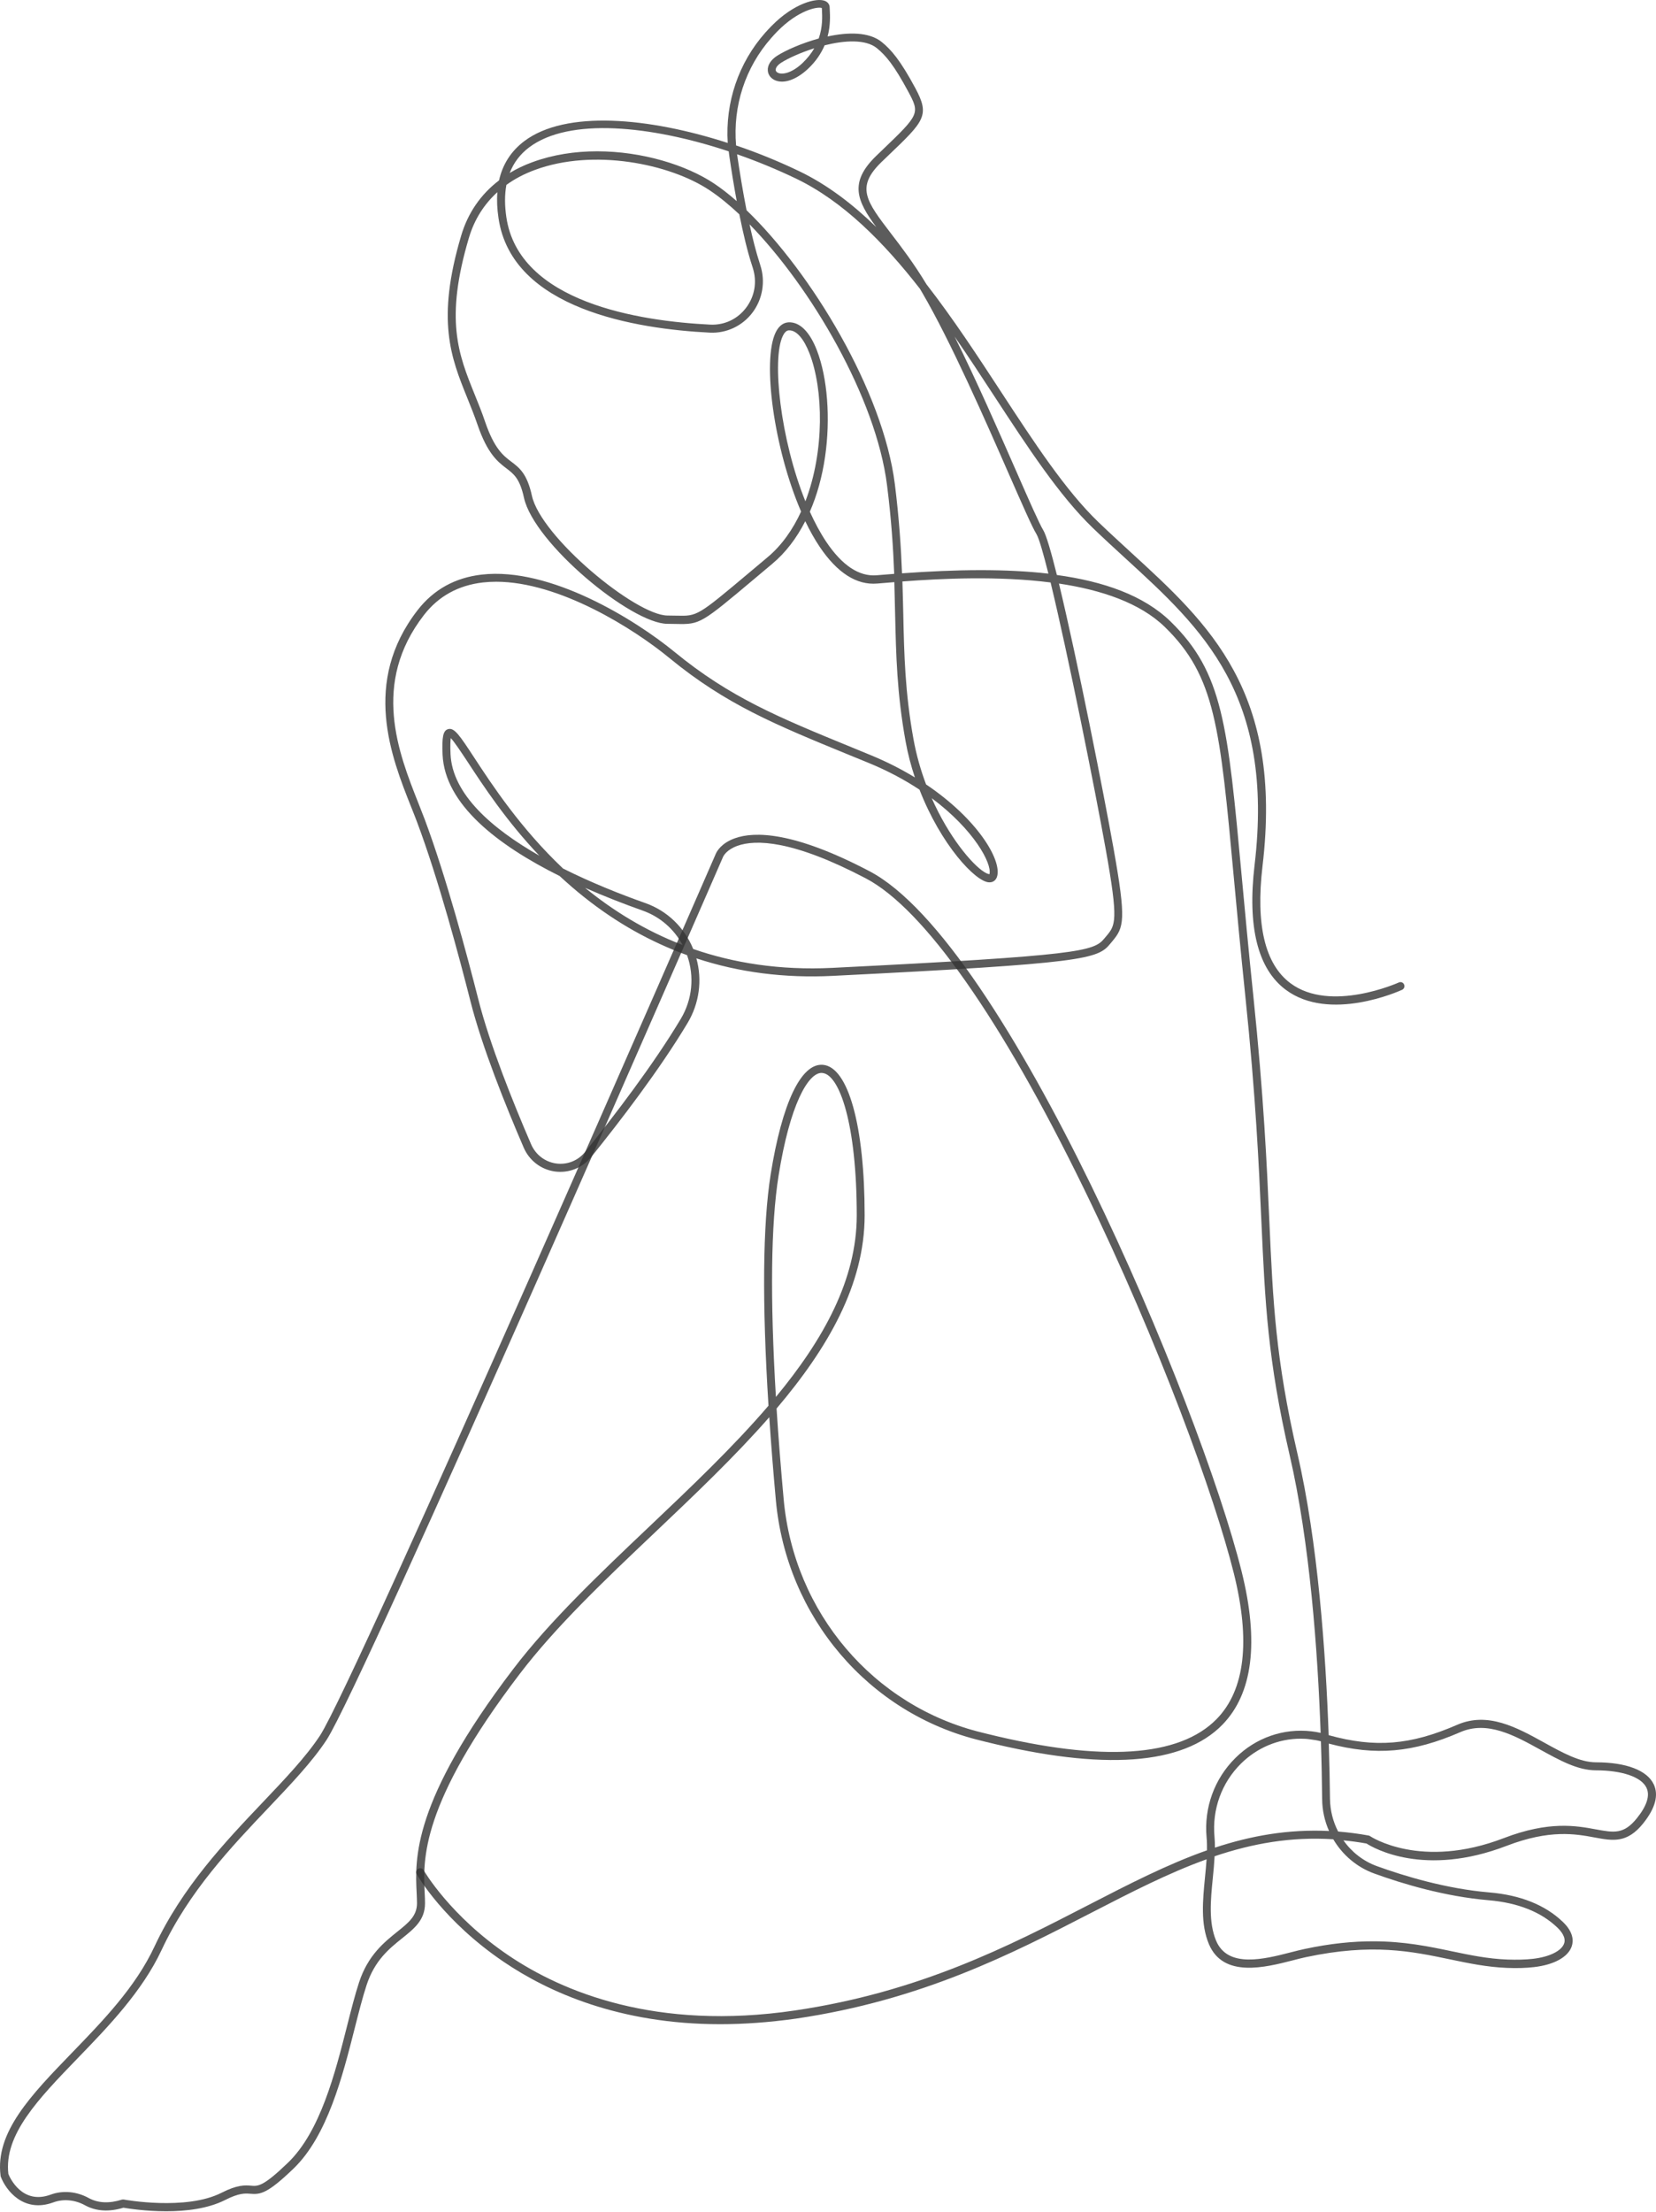 <?xml version="1.0" encoding="UTF-8"?> <svg xmlns="http://www.w3.org/2000/svg" width="1437" height="1918" viewBox="0 0 1437 1918" fill="none"> <g opacity="0.8"> <path d="M144.135 1917.47C126.079 1917.47 110.897 1915.02 107.102 1914.38C94.508 1918.23 83.295 1917.47 73.749 1912.27C65.008 1907.49 55.002 1906.55 46.319 1909.76C20.442 1919.28 5.145 1899.31 0.66 1887.46C0.545 1887.22 0.487 1886.93 0.487 1886.64C-4.286 1848.98 26.71 1816.98 62.593 1779.9C89.678 1751.93 117.683 1722.97 134.072 1687.87C158.224 1636.25 195.487 1597.07 228.323 1562.51C247.53 1542.3 265.644 1523.27 277.662 1504.99C308.14 1458.57 618.093 747.41 621.141 740.345C622.061 738.243 625.914 731.119 637.645 726.915C654.551 720.842 688.594 720.842 754.61 755.527C873.128 817.773 1041.16 1217.35 1077.39 1362.57C1092.68 1423.82 1087.11 1468.49 1060.77 1495.53C1026.61 1530.62 957.431 1535.59 855.187 1510.36C853.749 1510.01 852.369 1509.66 850.989 1509.31C753.805 1485.9 682.384 1402.04 673.24 1300.73C670.94 1275.45 669.043 1251.51 667.547 1228.91C637.645 1263.07 602.739 1296.18 568.351 1328.82C524.13 1370.75 482.381 1410.39 450.868 1451.68C364.668 1564.78 367.083 1612.72 368.521 1641.39C368.693 1644.61 368.808 1647.64 368.808 1650.44C368.808 1664.87 359.607 1672.22 348.969 1680.75C337.813 1689.68 325.219 1699.79 318.146 1721.22C314.638 1731.84 311.36 1744.86 307.853 1758.59C297.272 1800.28 284.16 1852.13 254.66 1880.51C231.946 1902.35 225.908 1902.99 217.282 1902.29C212.739 1901.94 207.621 1901.47 195.315 1907.72C180.191 1915.37 160.927 1917.47 144.135 1917.47ZM106.872 1907.25C107.102 1907.25 107.274 1907.25 107.504 1907.31C108.022 1907.43 161.272 1917.12 192.152 1901.47C206.183 1894.35 212.624 1894.87 217.799 1895.28C223.895 1895.81 228.323 1896.16 249.887 1875.37C277.95 1848.39 290.831 1797.59 301.182 1756.78C304.69 1742.88 308.025 1729.8 311.59 1718.94C319.296 1695.46 333.385 1684.19 344.656 1675.14C354.662 1667.14 361.85 1661.36 361.85 1650.33C361.85 1647.7 361.677 1644.72 361.562 1641.63C360.067 1612.02 357.595 1562.39 445.347 1447.3C477.148 1405.55 521.082 1363.91 563.578 1323.62C599.634 1289.41 636.207 1254.72 666.857 1218.93C661.222 1129.18 661.854 1061.91 668.755 1018.35C678.646 956.454 695.15 921.769 714.069 923.346C736.094 925.156 750.297 976.366 750.297 1053.79C750.297 1113.88 718.382 1168.94 673.873 1221.38C675.426 1245.9 677.496 1272.12 680.026 1300.03C688.882 1398.37 758.176 1479.71 852.484 1502.48C853.864 1502.83 855.302 1503.18 856.74 1503.53C956.454 1528.11 1023.45 1523.73 1055.82 1490.57C1080.32 1465.46 1085.27 1422.95 1070.66 1364.26C1054.27 1298.57 1006.6 1166.26 940.697 1031.02C868.931 883.756 801.707 788.11 751.39 761.716C687.559 728.199 655.529 727.849 639.887 733.455C630.514 736.841 627.869 742.097 627.409 743.089C624.361 750.155 314.753 1461.02 283.355 1508.78C270.992 1527.59 252.648 1546.86 233.268 1567.29C200.778 1601.45 163.917 1640.23 140.282 1690.79C123.376 1726.94 93.703 1757.59 67.481 1784.69C33.035 1820.31 3.248 1851.14 7.273 1885.18C8.653 1888.57 19.349 1912.1 43.961 1903.05C54.485 1899.19 66.561 1900.25 77.027 1906.03C85.077 1910.41 94.738 1910.87 105.837 1907.37C106.124 1907.31 106.527 1907.25 106.872 1907.25ZM712.919 930.353C701.303 930.353 685.432 957.68 675.598 1019.52C668.928 1061.44 668.18 1125.73 673.298 1211.34C714.414 1161.64 743.454 1109.73 743.454 1053.85C743.454 974.439 728.388 931.637 713.552 930.411C713.322 930.353 713.092 930.353 712.919 930.353Z" fill="black" fill-opacity="0.8"></path> <path d="M624.935 1755.26C537.469 1755.26 475.766 1727.41 437.008 1701.13C385.023 1665.92 362.596 1626.91 361.676 1625.28C360.698 1623.59 361.273 1621.48 362.941 1620.49C364.609 1619.5 366.679 1620.08 367.656 1621.78C367.886 1622.18 390.371 1661.19 441.148 1695.53C487.957 1727.17 569.155 1761.16 689.858 1743.35C798.083 1727.35 875.542 1687.47 943.916 1652.2C979.512 1633.86 1012.98 1616.58 1047.37 1604.49C1047.43 1600.64 1047.37 1596.9 1047.02 1593.28C1044.67 1567.53 1053.81 1542.42 1072.04 1524.38C1089.75 1506.8 1113.84 1498.45 1138.17 1501.31C1140.87 1501.61 1143.46 1502.07 1145.99 1502.66C1143.46 1431.65 1136.62 1337.41 1119.08 1261.73C1099.99 1179.28 1097.74 1128.89 1094.58 1059.17C1092.39 1010.99 1089.75 951.026 1080.61 863.555C1076.52 824.315 1073.42 790.681 1070.66 760.96C1058.58 630.395 1054.56 586.426 1010.97 543.858C989.345 522.72 955.532 511.509 918.901 506.02C934.888 572.12 957.89 688.612 966.228 735.442C977.499 798.389 975.314 804.17 965.078 816.374C964.56 816.958 964.043 817.6 963.468 818.301C952.484 831.731 941.558 835.293 722.751 846.212C680.887 848.314 641.324 843.234 604.29 831.03C609.523 849.949 606.821 870.095 596.642 887.087C572.375 927.611 537.814 972.573 513.087 1003.23C505.381 1012.8 493.535 1017.48 481.459 1015.84C469.441 1014.15 459.32 1006.38 454.432 995.112C438.905 959.084 418.261 907.874 408.255 868.284C398.939 831.556 380.595 762.536 361.906 712.845C360.296 708.64 358.571 704.144 356.673 699.473C339.594 656.555 313.832 591.623 362.423 529.026C376.225 511.275 394.914 500.881 418.088 498.254C477.319 491.48 551.098 537.26 585.371 565.346C633.445 604.761 675.597 622.045 739.37 648.146C744.775 650.365 750.354 652.642 756.104 655.036C769.963 660.759 782.556 667.24 793.885 674.131C790.55 664.146 787.732 653.577 785.777 642.54C778.301 601.199 777.553 567.915 776.748 532.705C776.576 523.537 776.346 514.311 776.058 504.794C770.71 505.202 765.707 505.669 761.222 506.02C743.338 507.538 726.489 496.794 711.192 474.021C706.765 467.423 702.624 460.007 698.771 451.949C691.181 466.839 681.577 479.335 670.191 488.852C664.441 493.641 659.265 498.02 654.55 501.991C608.373 540.763 607.453 541.522 586.924 541.055C584.624 540.997 582.093 540.938 579.161 540.938C547.993 540.938 463.345 471.16 454.662 431.57C451.039 414.986 445.921 411.074 439.48 406.169C432.177 400.622 423.091 393.732 414.408 368.39C411.533 360.039 408.428 352.332 405.38 344.799C391.464 310.348 378.295 277.882 400.204 204.249C406.012 184.688 417.168 168.513 433.04 156.426C436.203 142.354 443.563 130.967 454.949 122.384C490.833 95.348 562.657 101.713 631.49 123.96C629.248 88.867 640.806 54.59 663.981 28.431C665.878 26.329 667.776 24.285 669.616 22.416C689.111 2.621 708.777 -2.167 715.908 0.811C718.438 1.862 719.933 3.964 719.933 6.417C719.933 7.001 719.991 7.818 720.048 8.753C720.278 13.307 720.738 21.832 718.151 31.642C735.862 27.788 754.149 27.555 765.132 36.43C773.528 43.262 781.291 52.313 794.287 76.429C807.054 100.195 802.223 104.866 770.595 135.055L765.362 140.076C742.303 162.207 751.389 174.061 773.356 202.731C782.211 214.234 793.022 228.424 803.948 246.525C827.18 276.364 848.4 308.83 868.469 339.485C897.337 383.63 924.652 425.38 953.174 452.766C962.548 461.759 972.151 470.517 981.409 479.043C1049.32 541.172 1113.5 599.797 1095.56 750.975C1089.52 801.892 1097.68 836.11 1119.77 852.577C1154.56 878.561 1213.27 852.168 1213.85 851.935C1215.57 851.117 1217.64 851.935 1218.39 853.686C1219.19 855.438 1218.39 857.54 1216.66 858.299C1214.13 859.467 1153.69 886.62 1115.68 858.241C1091.42 840.139 1082.33 803.761 1088.66 750.157C1106.14 602.6 1043.28 545.142 976.751 484.298C967.436 475.773 957.832 466.955 948.401 457.905C919.304 429.935 891.816 387.893 862.719 343.398C851.678 326.522 840.292 309.122 828.388 291.896C847.25 329.676 866.514 373.703 881.81 408.505C892.966 433.964 901.822 454.051 905.272 459.715C907.86 463.919 912.058 478.283 917.119 498.604C957.487 504.151 992.45 516.18 1015.8 538.953C1061.23 583.331 1065.31 628.001 1077.56 760.493C1080.32 790.156 1083.42 823.848 1087.51 862.971C1096.65 950.676 1099.35 1010.76 1101.48 1058.99C1104.59 1128.3 1106.83 1178.4 1125.8 1260.27C1143.63 1337.17 1150.42 1433.11 1152.95 1504.64C1193.37 1515.79 1223.97 1513.28 1264.45 1495.65C1291.02 1484.09 1315.97 1497.81 1340.07 1511.12C1355.94 1519.88 1370.89 1528.17 1384.92 1528.17C1411.09 1528.17 1429.37 1535.12 1435.07 1547.33C1439.44 1556.67 1436.39 1568 1425.92 1581.08C1411.89 1598.59 1399.47 1596.26 1383.77 1593.34C1367.38 1590.3 1344.96 1586.16 1307.41 1600.58C1235.87 1628.08 1191.82 1602.45 1185.78 1598.59C1179 1597.37 1172.33 1596.49 1165.77 1595.85C1172.9 1605.95 1182.91 1613.89 1194.87 1618.21C1218.73 1626.86 1255.02 1637.83 1292.34 1640.99C1319.31 1643.26 1340.76 1651.85 1356.06 1666.45C1365.37 1675.32 1365.49 1682.85 1363.93 1687.58C1360.83 1696.99 1348.58 1703.76 1331.16 1705.74C1324.2 1706.56 1316.32 1706.8 1307.87 1706.44C1290.21 1705.74 1274.69 1702.47 1258.18 1699.03C1225 1692.08 1190.67 1684.9 1133.28 1697.1C1129.95 1697.8 1126.09 1698.8 1122.01 1699.85C1097.91 1706.04 1061.51 1715.38 1049.04 1685.83C1041.67 1668.31 1043.69 1647.82 1045.64 1627.91C1046.16 1622.54 1046.68 1617.34 1047.02 1612.26C1013.9 1624.17 981.524 1640.87 947.021 1658.62C878.188 1694.12 800.211 1734.3 690.836 1750.41C667.431 1753.68 645.464 1755.26 624.935 1755.26ZM1191.42 1683.38C1218.45 1683.38 1239.78 1687.82 1259.5 1691.96C1275.72 1695.35 1291.02 1698.56 1308.04 1699.2C1316.15 1699.5 1323.68 1699.32 1330.29 1698.56C1344.55 1696.93 1355.19 1691.67 1357.32 1685.13C1358.99 1680.11 1354.96 1674.85 1351.28 1671.35C1337.14 1657.86 1317.07 1649.92 1291.71 1647.76C1253.64 1644.55 1216.72 1633.4 1192.45 1624.58C1177.33 1619.09 1164.91 1608.4 1156.97 1594.92C1120.05 1592.52 1086.59 1598.65 1053.98 1609.63C1053.64 1615.88 1053.06 1622.18 1052.43 1628.43C1050.53 1647.41 1048.63 1667.03 1055.3 1682.91C1065.48 1706.97 1097.11 1698.85 1120.23 1692.9C1124.37 1691.85 1128.28 1690.85 1131.79 1690.1C1154.67 1685.19 1174.17 1683.38 1191.42 1683.38ZM1161.17 1588.2C1169.8 1588.9 1178.59 1590.01 1187.62 1591.65C1188.08 1591.7 1188.54 1591.94 1188.95 1592.23C1189.35 1592.52 1232.94 1621.54 1304.88 1593.92C1344.27 1578.8 1367.79 1583.18 1384.92 1586.33C1400.51 1589.19 1409.08 1590.83 1420.52 1576.52C1429.14 1565.78 1431.91 1556.9 1428.74 1550.25C1424.37 1540.9 1407.52 1535.12 1384.81 1535.12C1369.05 1535.12 1353.35 1526.42 1336.68 1517.25C1314.02 1504.76 1290.56 1491.8 1267.04 1502.07C1226.21 1519.82 1193.78 1522.74 1153.06 1511.94C1153.64 1529.98 1153.92 1546.28 1154.1 1560.11C1154.27 1569.98 1156.74 1579.62 1161.17 1588.2ZM1128.74 1507.68C1109.47 1507.68 1090.96 1515.33 1076.81 1529.34C1060.08 1545.92 1051.74 1568.99 1053.87 1592.64C1054.15 1595.73 1054.27 1598.89 1054.27 1602.16C1085.61 1591.82 1117.87 1586.04 1153.29 1587.73C1149.5 1579.21 1147.37 1569.81 1147.31 1560.11C1147.14 1545.75 1146.85 1528.76 1146.22 1509.96C1143.4 1509.2 1140.47 1508.67 1137.36 1508.32C1134.43 1507.85 1131.56 1507.68 1128.74 1507.68ZM430.51 504.443C426.599 504.443 422.746 504.677 418.951 505.085C397.732 507.538 380.538 516.997 367.944 533.23C321.882 592.615 345.747 652.759 363.171 696.728C365.069 701.458 366.851 706.013 368.461 710.275C387.208 760.317 405.667 829.57 415.041 866.474C424.932 905.597 445.403 956.456 460.872 992.251C464.783 1001.3 472.891 1007.49 482.494 1008.89C492.155 1010.24 501.644 1006.5 507.797 998.791C532.351 968.369 566.739 923.64 590.777 883.466C600.725 866.825 602.738 846.854 596.297 828.519C596.24 828.403 596.24 828.344 596.182 828.227C564.439 816.783 534.594 799.966 506.934 777.952C499.401 771.996 492.328 765.806 485.6 759.617C431.66 732.815 385.886 697.429 384.045 654.277C383.413 639.037 384.505 633.665 388.646 632.322C394.166 630.512 398.824 637.636 411.36 656.73C427.117 680.787 451.729 718.275 488.59 753.135C513.547 765.631 539.137 775.733 560.011 783.09C578.988 789.805 593.939 804.228 601.53 822.914C636.321 834.942 676.344 841.541 722.464 839.264C937.015 828.578 949.149 824.899 958.235 813.863C958.81 813.162 959.327 812.52 959.902 811.878C967.953 802.301 970.713 799.031 959.557 736.785C950.069 683.882 926.894 568.032 911.656 505.085C866.457 499.305 817.922 501.582 783.074 504.21C783.419 514.078 783.591 523.479 783.822 532.53C784.569 567.448 785.317 600.44 792.735 641.256C795.265 655.095 799.06 668.175 803.603 680.203C847.71 709.867 868.929 744.96 865.364 759.558C864.501 763.12 861.914 765.281 858.291 765.106C846.502 764.755 816.427 732.464 797.91 684.758C785.317 676.408 770.595 668.467 753.689 661.518C747.938 659.182 742.36 656.847 736.955 654.686C672.549 628.293 630.053 610.892 581.173 570.835C549.948 545.084 485.312 504.443 430.51 504.443ZM507.739 769.894C531.431 789.221 559.379 806.797 592.329 819.469C584.911 805.571 572.72 794.944 557.711 789.63C541.437 783.849 524.473 777.251 507.739 769.894ZM808.491 692.115C823.328 725.632 843.167 749.164 853.805 755.996C856.681 757.865 858.061 757.923 858.578 758.04C858.578 757.982 858.636 757.923 858.636 757.807C860.764 748.872 845.41 719.618 808.491 692.115ZM391.176 640.03C390.889 641.957 390.601 645.927 390.946 653.869C392.441 688.67 427.002 718.625 468.003 741.982C439.078 711.502 419.124 681.021 405.667 660.467C400.032 652 394.224 643.183 391.176 640.03ZM431.602 166.645C419.929 177.214 411.59 190.469 406.932 206.118C385.713 277.356 397.847 307.311 411.878 341.996C414.926 349.587 418.146 357.412 421.021 365.937C429.014 389.236 436.835 395.192 443.736 400.388C450.751 405.702 457.365 410.724 461.562 429.876C469.383 465.612 551.731 533.756 579.333 533.756C582.323 533.756 584.911 533.814 587.211 533.873C605.153 534.282 605.21 534.282 650.294 496.443C655.01 492.473 660.185 488.152 665.936 483.305C678.414 472.911 688.018 459.072 695.149 443.599C671.571 389.002 661.22 312.8 673.067 288.276C676.402 281.385 680.887 279.75 684.108 279.517C693.826 278.933 702.624 287.575 708.892 303.866C718.036 327.573 720.796 362.901 715.965 396.009C713.435 413.41 708.95 429.526 702.739 443.715C707.052 453.233 711.825 462.109 717.001 469.875C730.802 490.371 745.523 500.122 760.762 498.838C765.822 498.429 770.883 498.02 775.943 497.611C775.081 475.014 773.471 450.372 769.733 420.767C760.187 344.974 703.659 248.919 650.409 194.498C653.112 206.935 656.103 218.731 659.323 228.54L659.783 230.059C664.326 244.014 661.795 259.255 653.055 270.933C644.314 282.612 630.398 289.151 616.021 288.451C552.478 285.298 444.138 268.247 432.58 189.126C431.372 181.126 431.027 173.593 431.602 166.645ZM851.103 494.4C871.344 494.4 891.069 495.276 909.758 497.436C905.215 479.276 901.535 466.664 899.407 463.16C895.669 457.146 887.216 437.818 875.485 411.133C855.415 365.353 825.053 296.159 800.383 253.999C799.693 252.773 798.945 251.605 798.255 250.379C766.8 210.03 731.722 174.586 690.836 154.908C674.504 147.083 657.195 139.901 639.598 133.77C639.598 133.828 639.598 133.828 639.598 133.828C641.726 148.251 644.486 165.419 647.822 182.294C704.004 236.248 766.397 339.31 776.518 419.891C780.199 449.379 781.866 474.546 782.729 497.144C805.616 495.509 828.618 494.4 851.103 494.4ZM684.97 286.465C684.798 286.465 684.625 286.465 684.51 286.465C683.763 286.524 681.52 286.641 679.277 291.312C669.559 311.34 677.207 381.061 698.886 434.723C715.563 391.338 714.585 337.734 702.452 306.436C697.506 293.706 691.181 286.465 684.97 286.465ZM439.423 160.338C437.87 168.63 437.87 177.915 439.365 188.192C450.176 262.35 554.893 278.466 616.309 281.502C628.615 282.086 640.059 276.714 647.534 266.729C655.01 256.744 657.08 244.19 653.227 232.278L652.767 230.818C648.569 218.088 644.831 202.147 641.554 185.856C632.698 177.564 624.072 170.499 615.791 165.01C580.828 141.711 514.64 128.748 464.438 147.259C455.122 150.645 446.726 155.025 439.423 160.338ZM638.736 126.121C657.713 132.544 676.344 140.193 693.826 148.602C717.863 160.163 739.888 176.98 760.359 196.892C743.568 174.119 736.437 158.12 760.647 134.88L765.88 129.858C797.853 99.26 798.255 98.326 788.249 79.641C775.828 56.517 768.583 47.992 760.877 41.744C751.159 33.861 732.929 34.971 715.563 39.292C712.63 46.182 708.03 53.306 700.784 60.021C690.951 69.072 680.542 72.75 672.951 69.772C669.156 68.254 666.626 65.159 666.281 61.422C665.821 56.693 668.811 51.904 674.389 48.342C681.635 43.729 695.379 37.54 710.445 33.394C714.01 23.175 713.493 14.066 713.263 8.928C713.205 8.169 713.205 7.468 713.148 6.942C709.467 5.541 692.791 8.694 674.619 27.146C672.836 28.956 671.054 30.883 669.271 32.927C646.729 58.386 635.803 91.961 638.736 126.121ZM518.148 131.201C557.136 131.201 595.435 143.054 619.529 159.054C625.912 163.316 632.525 168.455 639.311 174.411C636.723 160.514 634.538 146.733 632.813 134.88C632.64 133.653 632.468 132.485 632.353 131.259C564.554 108.778 493.823 101.713 459.205 127.756C451.384 133.653 445.748 141.069 442.298 150.003C448.336 146.324 454.949 143.171 462.08 140.602C479.849 134.062 499.113 131.201 518.148 131.201ZM706.592 41.861C694.803 45.598 684.223 50.386 678.012 54.298C674.159 56.751 672.952 59.262 673.124 60.78C673.239 62.24 674.619 62.941 675.424 63.291C679.162 64.751 686.868 63.466 696.126 54.941C700.669 50.62 704.062 46.24 706.592 41.861Z" fill="black" fill-opacity="0.8"></path> </g> </svg> 